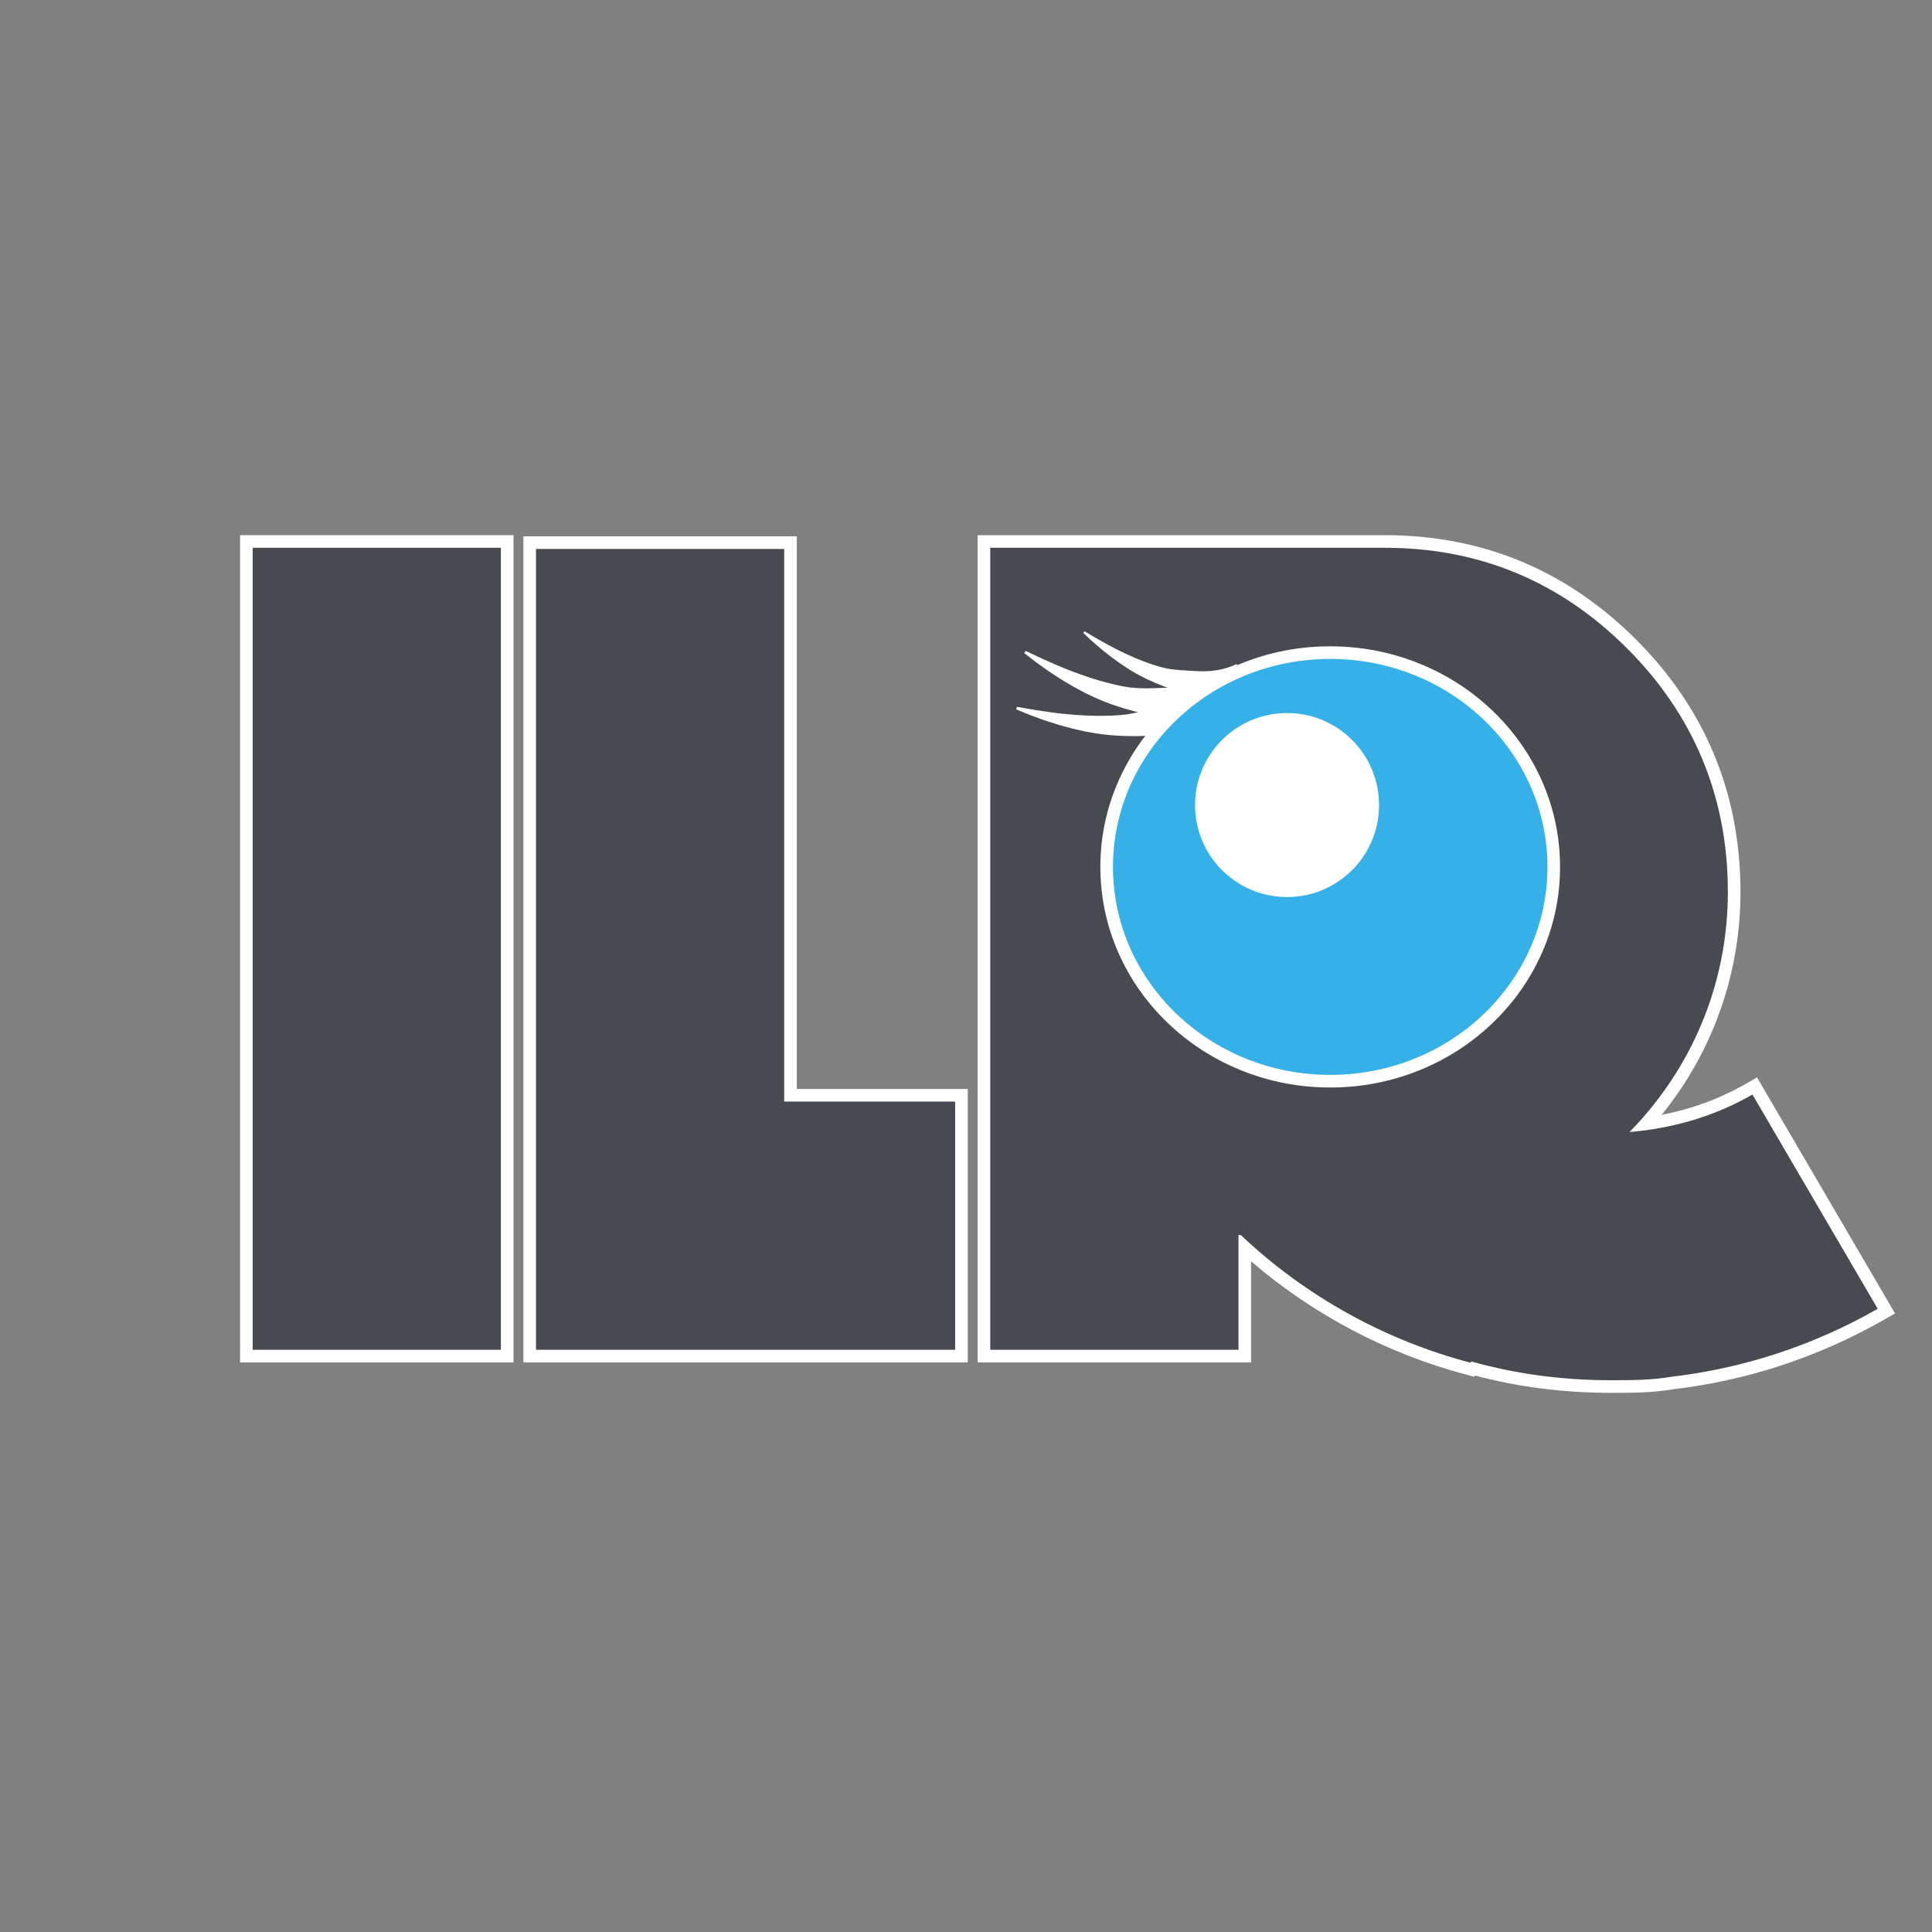 <?xml version="1.0" encoding="UTF-8" standalone="no"?>
<svg
   xmlns:dc="http://purl.org/dc/elements/1.1/"
   xmlns:cc="http://creativecommons.org/ns#"
   xmlns:rdf="http://www.w3.org/1999/02/22-rdf-syntax-ns#"
   xmlns:svg="http://www.w3.org/2000/svg"
   xmlns="http://www.w3.org/2000/svg"
   id="svg8"
   version="1.1"
   viewBox="0 0 16.933 16.933"
   height="64"
   width="64">
  <rect x="0" y="0" width="16.933" height="16.933" fill="#808080" stroke="none"/>
  <defs
     id="defs2">
    <clipPath
       clipPathUnits="userSpaceOnUse"
       id="clipPath831">
      <path
         d="M 0,1056 H 1980 V 0 H 0 Z"
         id="path829" />
    </clipPath>
  </defs>
  <g
     transform="translate(0,-280.067)"
     id="layer1">
    <g
       id="g823"
       transform="matrix(0.008,0,0,-0.008,1.416,292.74)">
      <g
         id="g825">
        <g
           id="g827"
           clip-path="url(#clipPath831)">
          <g
             id="g833"
             transform="translate(1587.712,65.095)">
            <path
               d="m 0,0 c -52.206,0 -102.85,6.625 -150.604,19.695 l -1.239,-1.239 -3.841,1.014 C -246.847,43.526 -331.4,89.427 -400.987,152.522 V 33.351 h -285.747 v 892.46 h 439.175 c 104.884,0 195.861,-37.795 270.403,-112.333 74.54,-74.543 112.335,-165.953 112.335,-271.689 0,-94.307 -34.263,-183.804 -96.877,-254.052 41.109,5.617 79.201,18.41 113.456,38.134 l 5.947,3.425 L 301.94,82.615 295.882,79.153 C 225.005,38.655 148.23,13.342 67.7,3.916 45.363,0.001 22.303,0 0,0"
               style="fill:#474a50;fill-opacity:1;fill-rule:nonzero;stroke:none"
               id="path835" />
          </g>
          <g
             id="g837"
             transform="translate(1340.154,997.813)">
            <path
               d="m 0,0 h -432.267 -13.817 v -13.817 -878.643 -13.817 h 13.817 271.93 13.818 v 13.817 96.946 C -78.396,-854.105 2.87,-896.907 90.112,-919.929 l 7.679,-2.026 1.222,1.222 c 47.203,-12.539 97.135,-18.893 148.546,-18.893 22.533,0 45.831,0 68.696,3.985 39.663,4.655 79.055,13.307 117.091,25.717 39.266,12.811 77.46,29.755 113.522,50.361 l 12.117,6.923 -7.044,12.048 -137.249,234.732 -6.928,11.849 -11.895,-6.849 c -28.312,-16.302 -59.324,-27.763 -92.55,-34.234 55.915,69.139 86.327,154.518 86.327,244.164 0,107.636 -38.476,200.689 -114.359,276.574 -37.759,37.758 -80.041,66.543 -125.67,85.555 C 103.75,-9.69 53.412,0 0,0 m 0,-13.817 c 103.898,0 192.404,-37.199 265.517,-110.31 73.113,-73.115 110.311,-162.902 110.311,-266.803 0,-102.614 -41.046,-194.965 -107.745,-262.949 46.175,3.846 92.353,16.673 134.681,41.044 l 137.249,-234.731 c -71.831,-41.044 -148.792,-65.416 -225.755,-74.397 -21.804,-3.846 -44.894,-3.846 -66.699,-3.846 -51.308,0 -102.615,6.414 -152.64,20.522 l -1.282,-1.282 c -92.355,24.372 -179.577,71.829 -251.408,139.813 h -2.566 V -892.46 h -271.93 V -13.817 H 0"
               style="fill:#ffffff;fill-opacity:1;fill-rule:nonzero;stroke:none"
               id="path839" />
          </g>
          <path
             d="M 92.925,990.905 H 378.673 V 98.444 H 92.925 Z"
             style="fill:#474a50;fill-opacity:1;fill-rule:nonzero;stroke:none"
             id="path841" />
          <g
             id="g843"
             transform="translate(385.581,997.813)">
            <path
               d="m 0,0 h -13.817 -271.931 -13.817 V -13.818 -892.46 -906.278 H -285.748 -13.817 0 v 13.818 878.642 z m -13.817,-892.46 h -271.93 v 878.643 h 271.93 z"
               style="fill:#ffffff;fill-opacity:1;fill-rule:nonzero;stroke:none"
               id="path845" />
          </g>
          <g
             id="g847"
             transform="translate(403.318,98.444)">
            <path
               d="M 0,0 V 891.179 H 285.748 V 285.748 H 473.02 V 0 Z"
               style="fill:#474a50;fill-opacity:1;fill-rule:nonzero;stroke:none"
               id="path849" />
          </g>
          <g
             id="g851"
             transform="translate(695.975,996.531)">
            <path
               d="m 0,0 h -13.817 -271.931 -13.817 v -13.817 -877.361 -13.818 h 13.817 459.203 13.817 v 13.818 271.93 13.817 H 173.455 0 v 591.614 z m -13.817,-13.817 v -605.431 h 187.272 v -271.93 h -459.203 v 877.361 z"
               style="fill:#ffffff;fill-opacity:1;fill-rule:nonzero;stroke:none"
               id="path853" />
          </g>
          <g
             id="g855"
             transform="translate(1150.896,840.695)">
            <path
               d="m 0,0 c 0,0 0.042,-0.23 0.066,-0.769 0.033,-0.553 0.03,-1.262 0.011,-2.251 -0.02,-1.965 -0.333,-4.788 -1.213,-8.312 -0.891,-3.507 -2.328,-7.759 -4.787,-12.234 -2.425,-4.491 -5.751,-9.306 -10.1,-13.937 -1.102,-1.127 -2.243,-2.278 -3.447,-3.412 -1.193,-1.152 -2.498,-2.175 -3.797,-3.298 -0.666,-0.533 -1.332,-1.088 -2.02,-1.615 -0.702,-0.501 -1.41,-1.006 -2.123,-1.515 -1.435,-0.999 -2.882,-2.099 -4.434,-2.987 -6.114,-3.865 -13.059,-6.879 -20.428,-9.124 -7.399,-1.969 -15.218,-3.167 -23.042,-3.377 -3.92,-0.254 -7.83,-0.188 -11.734,-0.188 -3.914,-0.058 -7.779,0.211 -11.651,0.267 -7.722,0.296 -15.365,0.892 -22.787,1.924 -3.731,0.402 -7.371,1.064 -10.968,1.704 -1.796,0.318 -3.58,0.635 -5.352,0.949 -1.766,0.333 -3.498,0.75 -5.224,1.119 -3.441,0.794 -6.832,1.508 -10.114,2.327 -3.262,0.881 -6.454,1.742 -9.56,2.581 -1.547,0.434 -3.081,0.823 -4.572,1.277 -1.486,0.466 -2.95,0.924 -4.39,1.375 -2.872,0.901 -5.646,1.771 -8.31,2.606 -2.672,0.784 -5.16,1.789 -7.555,2.624 -2.385,0.862 -4.647,1.679 -6.773,2.447 -4.265,1.47 -7.885,3.043 -10.89,4.247 -5.981,2.459 -9.398,3.864 -9.398,3.864 l 0.834,2.74 c 0,0 3.622,-0.623 9.961,-1.713 1.579,-0.276 3.327,-0.583 5.23,-0.916 1.891,-0.372 3.957,-0.684 6.162,-1.008 4.411,-0.648 9.364,-1.449 14.77,-2.185 2.705,-0.338 5.522,-0.69 8.437,-1.054 1.454,-0.182 2.933,-0.366 4.434,-0.554 1.502,-0.176 3.036,-0.279 4.583,-0.425 3.088,-0.284 6.261,-0.575 9.504,-0.873 3.239,-0.252 6.552,-0.384 9.906,-0.587 1.677,-0.09 3.364,-0.235 5.064,-0.288 1.698,-0.035 3.409,-0.07 5.13,-0.105 3.438,-0.048 6.905,-0.237 10.385,-0.112 6.967,0.043 13.987,0.314 20.91,0.945 1.726,0.199 3.45,0.365 5.167,0.586 0.856,0.113 1.719,0.194 2.567,0.333 l 2.528,0.493 c 1.677,0.327 3.35,0.654 5.018,0.98 1.67,0.309 3.268,0.829 4.887,1.226 1.607,0.437 3.225,0.795 4.792,1.259 1.551,0.51 3.097,0.968 4.628,1.424 0.768,0.214 1.533,0.428 2.296,0.642 0.739,0.267 1.484,0.492 2.222,0.735 1.473,0.493 2.953,0.899 4.416,1.324 1.431,0.469 2.834,0.968 4.258,1.372 0.708,0.211 1.413,0.421 2.114,0.63 0.685,0.233 1.366,0.464 2.044,0.694 1.34,0.491 2.753,0.815 4.056,1.304 1.303,0.481 2.605,0.937 3.904,1.376 0.662,0.201 1.284,0.452 1.895,0.712 0.625,0.242 1.246,0.483 1.861,0.721 0.623,0.237 1.24,0.472 1.853,0.705 0.598,0.255 1.17,0.535 1.753,0.798 1.165,0.52 2.386,0.96 3.482,1.522 1.093,0.567 2.206,1.085 3.311,1.594 4.254,2.212 8.145,4.476 11.544,6.75 3.407,2.266 6.277,4.544 8.652,6.542 2.363,2.004 4.192,3.758 5.432,4.986 0.617,0.606 1.076,1.131 1.378,1.423 0.31,0.3 0.474,0.513 0.474,0.513 z"
               style="fill:#ffffff;fill-opacity:1;fill-rule:nonzero;stroke:none"
               id="path857" />
          </g>
          <g
             id="g859"
             transform="translate(1179.269,855.151)">
            <path
               d="m 0,0 c 0,0 -0.033,-0.183 -0.168,-0.592 -0.132,-0.421 -0.334,-0.949 -0.629,-1.68 -0.57,-1.46 -1.601,-3.475 -3.254,-5.852 -1.655,-2.362 -3.929,-5.125 -7.026,-7.765 -3.078,-2.661 -6.918,-5.309 -11.469,-7.531 -1.139,-0.528 -2.315,-1.063 -3.533,-1.568 -1.215,-0.521 -2.477,-0.915 -3.762,-1.385 -0.647,-0.209 -1.301,-0.434 -1.963,-0.632 -0.664,-0.175 -1.334,-0.351 -2.01,-0.529 -1.352,-0.339 -2.742,-0.749 -4.149,-0.973 -5.65,-1.151 -11.677,-1.434 -17.804,-1.024 -6.072,0.625 -12.238,1.943 -18.128,3.999 -2.993,0.919 -5.889,2.074 -8.798,3.177 -2.934,1.064 -5.738,2.357 -8.609,3.493 -5.671,2.405 -11.198,5.01 -16.438,7.878 -2.666,1.354 -5.193,2.877 -7.692,4.37 -1.249,0.745 -2.489,1.486 -3.721,2.221 -1.221,0.747 -2.395,1.548 -3.577,2.311 -2.34,1.564 -4.665,3.055 -6.88,4.594 -2.182,1.579 -4.317,3.123 -6.395,4.627 -1.03,0.761 -2.063,1.484 -3.046,2.244 -0.976,0.767 -1.938,1.523 -2.883,2.266 -1.886,1.483 -3.707,2.916 -5.456,4.291 -1.77,1.341 -3.34,2.793 -4.89,4.092 -1.533,1.317 -2.988,2.566 -4.355,3.739 -2.763,2.301 -5.016,4.497 -6.915,6.244 -3.762,3.524 -5.912,5.537 -5.912,5.537 l 1.396,1.807 c 0,0 2.524,-1.489 6.94,-4.093 1.098,-0.653 2.314,-1.375 3.638,-2.162 1.305,-0.812 2.756,-1.628 4.308,-2.494 3.104,-1.729 6.569,-3.727 10.39,-5.804 1.92,-1.016 3.92,-2.075 5.99,-3.171 1.032,-0.547 2.082,-1.102 3.148,-1.667 1.069,-0.555 2.183,-1.066 3.295,-1.612 2.222,-1.085 4.504,-2.199 6.836,-3.338 2.343,-1.104 4.775,-2.139 7.217,-3.238 1.225,-0.542 2.441,-1.126 3.693,-1.647 1.256,-0.506 2.521,-1.015 3.793,-1.528 2.549,-1.009 5.08,-2.13 7.709,-3.02 5.204,-1.938 10.513,-3.72 15.851,-5.208 1.342,-0.34 2.674,-0.703 4.016,-1.024 0.671,-0.158 1.336,-0.341 2.008,-0.478 l 2.023,-0.347 c 1.342,-0.23 2.681,-0.46 4.017,-0.689 1.332,-0.242 2.67,-0.305 3.989,-0.468 1.321,-0.128 2.628,-0.319 3.927,-0.416 1.3,-0.058 2.582,-0.155 3.852,-0.248 0.633,-0.057 1.264,-0.114 1.892,-0.17 0.627,-0.01 1.246,-0.053 1.864,-0.081 1.237,-0.049 2.456,-0.165 3.666,-0.261 1.199,-0.056 2.386,-0.08 3.561,-0.182 0.588,-0.043 1.172,-0.086 1.754,-0.128 0.576,-0.02 1.149,-0.041 1.719,-0.06 1.138,-0.014 2.283,-0.172 3.392,-0.176 1.107,-0.01 2.206,-0.038 3.298,-0.078 0.551,-0.038 1.085,-0.026 1.614,-0.005 0.535,0.004 1.065,0.007 1.592,0.011 0.53,0 1.057,0.001 1.579,0.001 0.518,0.021 1.024,0.068 1.533,0.099 1.015,0.059 2.049,0.041 3.025,0.15 0.974,0.114 1.95,0.185 2.918,0.252 3.796,0.446 7.336,1.033 10.512,1.767 3.18,0.726 5.963,1.612 8.299,2.429 2.327,0.826 4.186,1.616 5.458,2.18 0.63,0.277 1.121,0.539 1.429,0.671 0.316,0.136 0.498,0.248 0.498,0.248 z"
               style="fill:#ffffff;fill-opacity:1;fill-rule:nonzero;stroke:none"
               id="path861" />
          </g>
          <g
             id="g863"
             transform="translate(1160.926,843.922)">
            <path
               d="m 0,0 c 0,0 -0.02,-0.233 -0.141,-0.759 -0.116,-0.542 -0.307,-1.224 -0.59,-2.172 -0.543,-1.889 -1.596,-4.526 -3.384,-7.689 -1.793,-3.142 -4.312,-6.858 -7.874,-10.515 -3.535,-3.682 -8.024,-7.437 -13.449,-10.742 -1.363,-0.792 -2.769,-1.597 -4.232,-2.37 -1.456,-0.792 -2.987,-1.43 -4.538,-2.167 -0.784,-0.336 -1.574,-0.693 -2.378,-1.018 -0.81,-0.295 -1.627,-0.594 -2.449,-0.894 -1.65,-0.581 -3.338,-1.255 -5.07,-1.698 -6.923,-2.095 -14.42,-3.149 -22.121,-3.349 -7.657,0.074 -15.512,1.003 -23.109,2.886 -3.846,0.799 -7.597,1.905 -11.359,2.946 -3.789,0.987 -7.442,2.276 -11.16,3.362 -7.363,2.343 -14.571,4.955 -21.449,7.928 -3.489,1.381 -6.821,2.99 -10.117,4.565 -1.646,0.785 -3.282,1.565 -4.906,2.34 -1.613,0.792 -3.172,1.656 -4.737,2.471 -3.105,1.682 -6.183,3.274 -9.128,4.938 -2.91,1.719 -5.756,3.4 -8.527,5.036 -1.374,0.831 -2.749,1.614 -4.065,2.449 -1.309,0.845 -2.598,1.677 -3.865,2.495 -2.528,1.634 -4.97,3.212 -7.315,4.726 -2.367,1.469 -4.497,3.1 -6.583,4.543 -2.069,1.467 -4.032,2.857 -5.876,4.164 -3.719,2.553 -6.789,5.034 -9.364,6.995 -5.109,3.964 -8.029,6.229 -8.029,6.229 l 1.535,2.419 c 0,0 3.325,-1.566 9.144,-4.306 1.448,-0.687 3.051,-1.448 4.797,-2.276 1.723,-0.863 3.631,-1.714 5.67,-2.615 4.079,-1.799 8.639,-3.892 13.654,-6.041 2.517,-1.047 5.138,-2.137 7.851,-3.265 1.353,-0.562 2.729,-1.134 4.126,-1.715 1.4,-0.57 2.851,-1.079 4.303,-1.632 2.901,-1.096 5.882,-2.222 8.928,-3.374 3.055,-1.106 6.213,-2.116 9.391,-3.205 1.593,-0.534 3.18,-1.123 4.804,-1.627 1.628,-0.487 3.268,-0.976 4.917,-1.469 3.301,-0.963 6.592,-2.069 9.98,-2.875 6.726,-1.815 13.564,-3.425 20.405,-4.662 1.717,-0.269 3.423,-0.567 5.136,-0.813 0.856,-0.119 1.709,-0.27 2.564,-0.362 l 2.568,-0.199 c 1.703,-0.132 3.402,-0.262 5.097,-0.393 1.692,-0.148 3.371,-0.071 5.038,-0.12 1.665,-0.008 3.319,-0.094 4.953,-0.064 1.631,0.078 3.243,0.107 4.841,0.139 0.797,0.002 1.591,0.004 2.383,0.007 0.784,0.06 1.562,0.078 2.338,0.116 1.551,0.082 3.087,0.08 4.61,0.099 1.503,0.071 2.989,0.178 4.469,0.188 0.738,0.014 1.474,0.029 2.205,0.044 0.722,0.041 1.441,0.083 2.155,0.124 1.423,0.116 2.871,0.051 4.258,0.175 1.383,0.117 2.759,0.21 4.128,0.286 0.692,0.018 1.358,0.094 2.017,0.182 0.667,0.067 1.329,0.133 1.986,0.199 0.663,0.062 1.321,0.124 1.974,0.185 0.643,0.087 1.27,0.204 1.902,0.302 1.261,0.192 2.556,0.289 3.761,0.539 1.205,0.255 2.415,0.458 3.616,0.654 4.69,0.999 9.044,2.144 12.926,3.43 3.888,1.276 7.261,2.707 10.083,3.999 2.811,1.302 5.042,2.505 6.564,3.359 0.756,0.419 1.338,0.802 1.707,1.004 0.379,0.207 0.593,0.368 0.593,0.368 z"
               style="fill:#ffffff;fill-opacity:1;fill-rule:nonzero;stroke:none"
               id="path865" />
          </g>
          <g
             id="g867"
             transform="translate(1280.325,399.608)">
            <path
               d="m 0,0 c -65.36,0 -126.824,24.383 -173.068,68.655 -46.327,44.352 -71.84,103.344 -71.84,166.108 0,62.764 25.513,121.756 71.84,166.107 46.244,44.273 107.708,68.655 173.068,68.655 65.36,0 126.823,-24.382 173.067,-68.655 46.326,-44.351 71.839,-103.343 71.839,-166.107 0,-62.765 -25.513,-121.756 -71.839,-166.108 C 126.823,24.383 65.36,0 0,0"
               style="fill:#36b1e8;fill-opacity:1;fill-rule:nonzero;stroke:none"
               id="path869" />
          </g>
          <g
             id="g871"
             transform="translate(1280.325,876.042)">
            <path
               d="m 0,0 c -33.915,0 -66.829,-6.364 -97.825,-18.916 -29.971,-12.136 -56.894,-29.516 -80.021,-51.657 -23.169,-22.182 -41.368,-48.029 -54.089,-76.823 -13.193,-29.861 -19.882,-61.58 -19.882,-94.275 0,-32.695 6.689,-64.413 19.882,-94.275 12.721,-28.794 30.92,-54.641 54.089,-76.822 23.127,-22.142 50.05,-39.522 80.02,-51.658 30.997,-12.552 63.911,-18.916 97.826,-18.916 33.915,0 66.828,6.364 97.825,18.916 29.97,12.136 56.893,29.516 80.02,51.658 23.169,22.181 41.367,48.028 54.088,76.823 13.192,29.861 19.882,61.579 19.882,94.274 0,32.695 -6.69,64.414 -19.882,94.275 -12.721,28.794 -30.919,54.641 -54.088,76.823 -23.127,22.141 -50.05,39.521 -80.02,51.657 C 66.828,-6.364 33.915,0 0,0 m 0,-13.818 c 131.442,0 237.997,-102.012 237.997,-227.853 0,-125.839 -106.555,-227.854 -237.997,-227.854 -131.442,0 -238,102.015 -238,227.854 0,125.841 106.558,227.853 238,227.853"
               style="fill:#ffffff;fill-opacity:1;fill-rule:nonzero;stroke:none"
               id="path873" />
          </g>
          <g
             id="g875"
             transform="translate(1333.831,702.139)">
            <path
               d="m 0,0 c 0,-55.667 -45.127,-100.793 -100.793,-100.793 -55.667,0 -100.794,45.126 -100.794,100.793 0,55.667 45.127,100.793 100.794,100.793 C -45.127,100.793 0,55.667 0,0"
               style="fill:#ffffff;fill-opacity:1;fill-rule:nonzero;stroke:none"
               id="path877" />
          </g>
        </g>
      </g>
    </g>
  </g>
</svg>

